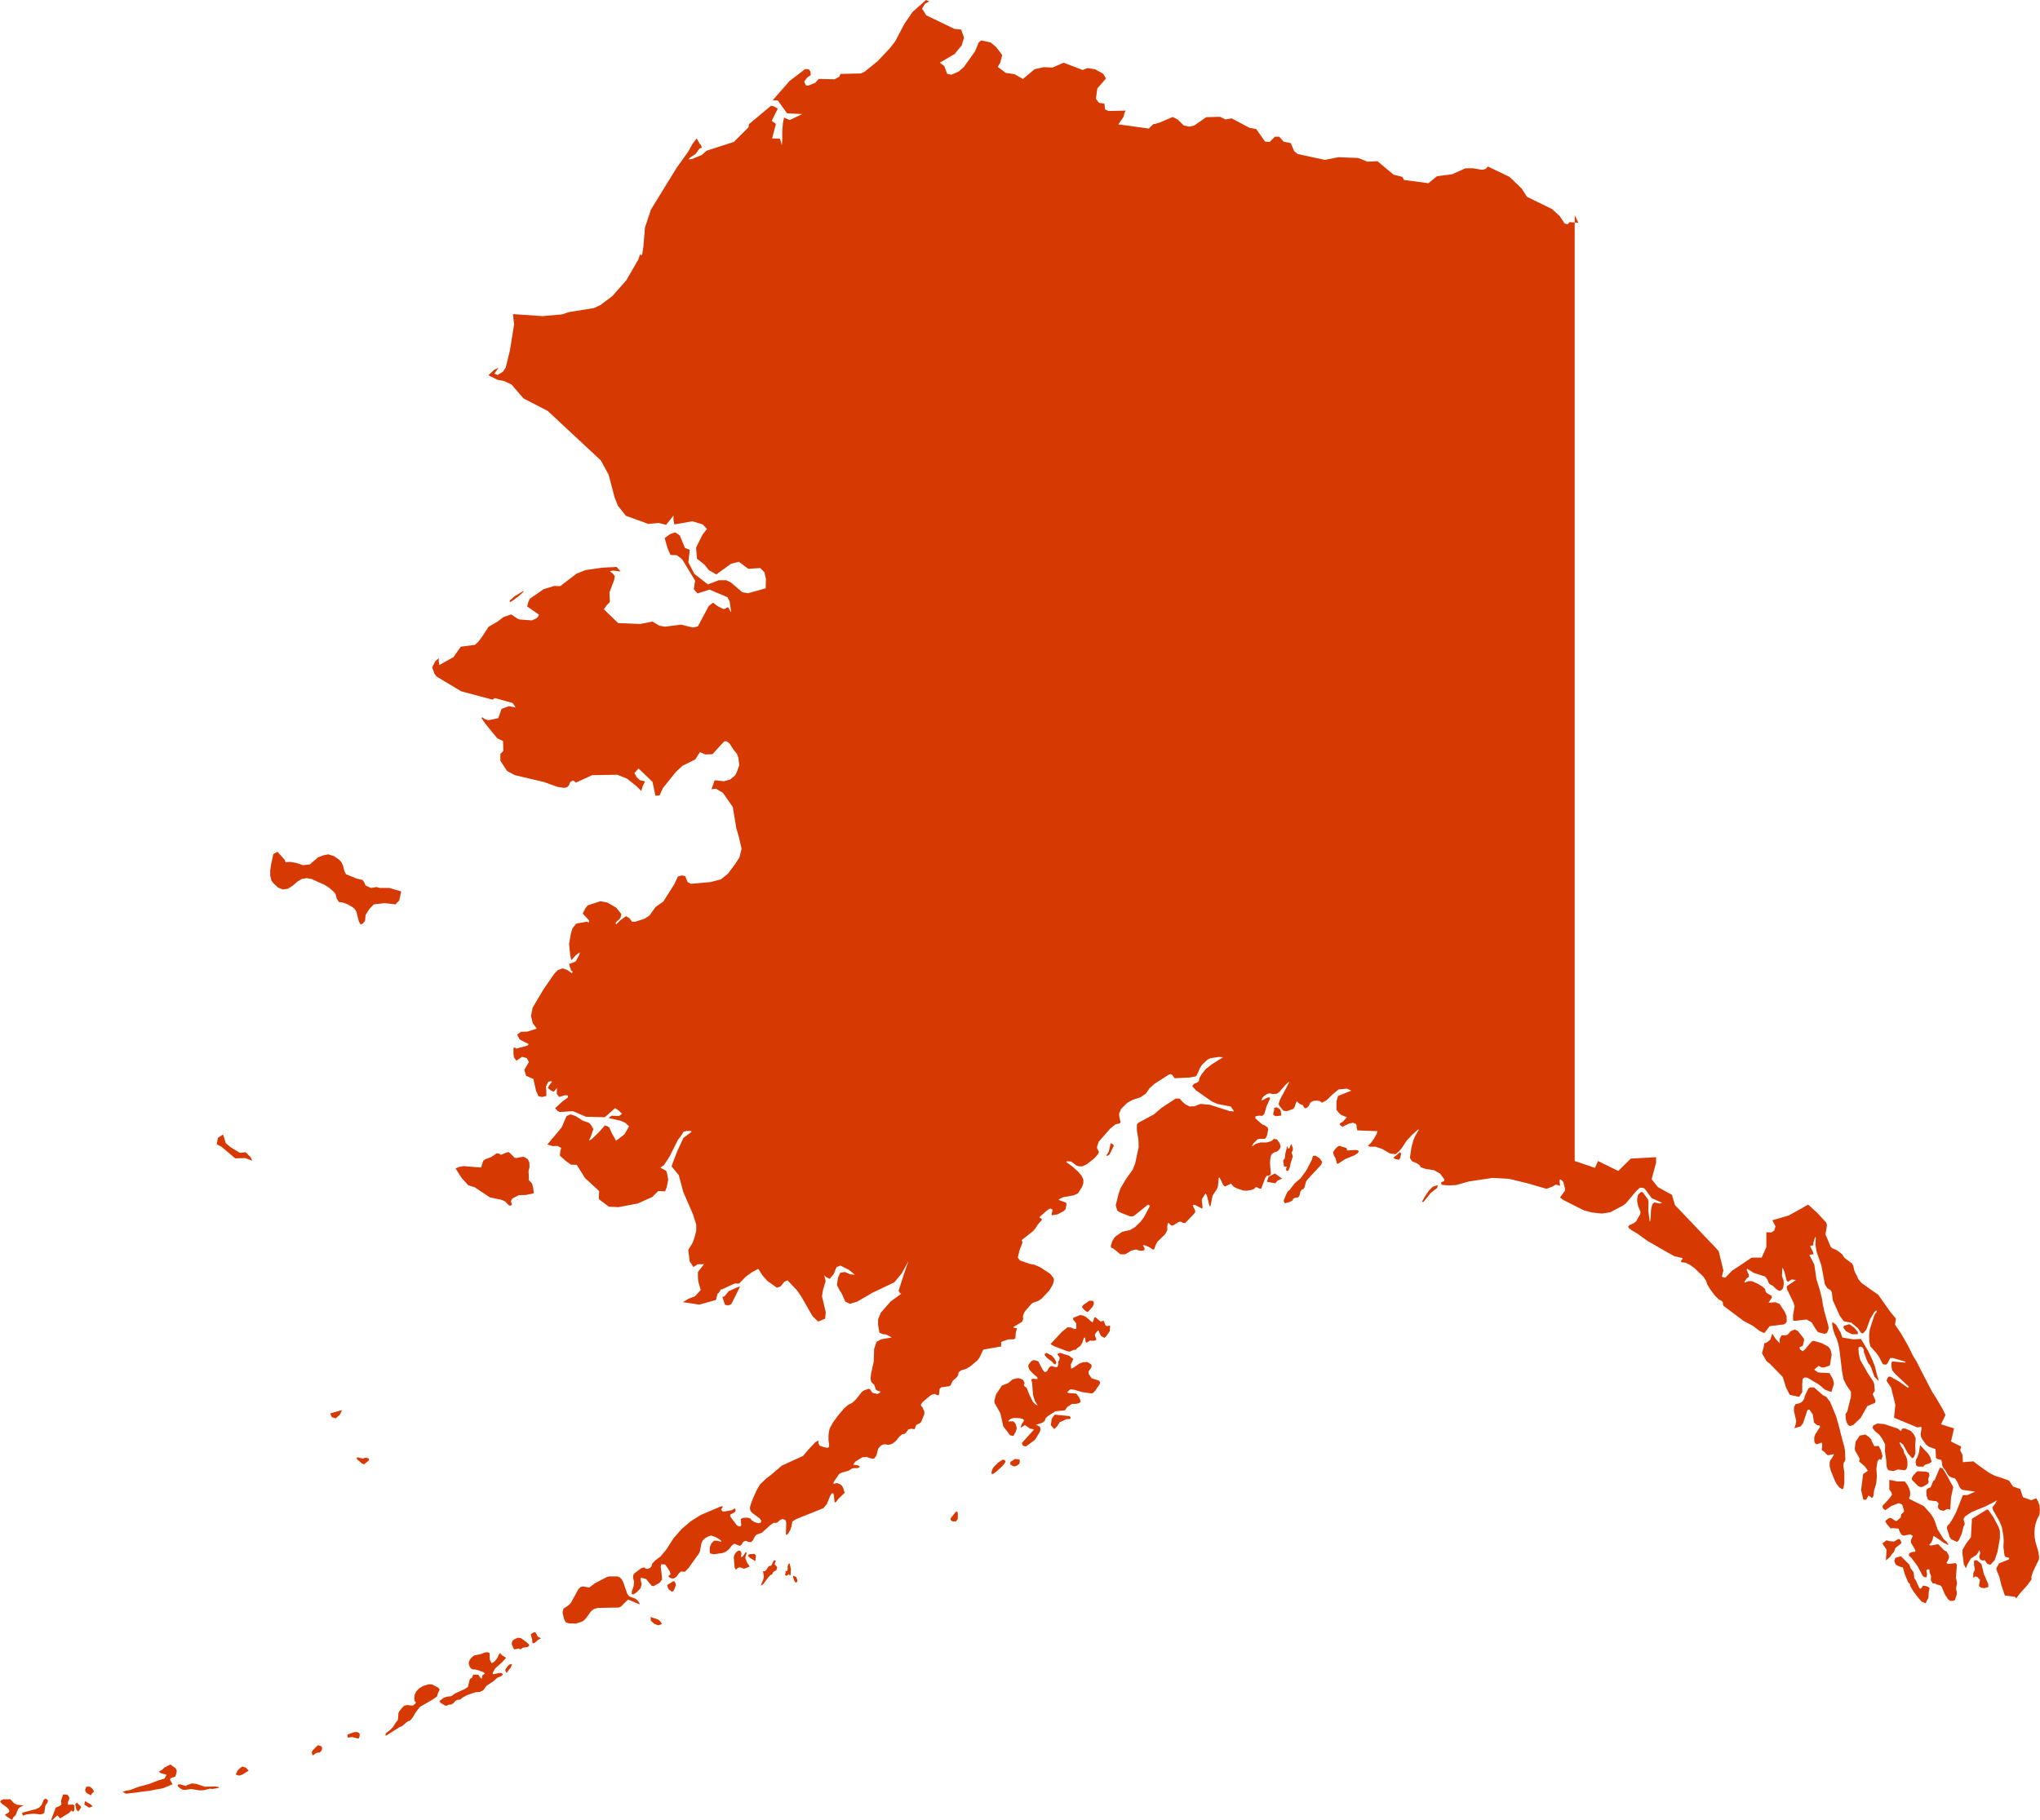 <?xml version="1.0" encoding="UTF-8"?> <svg xmlns="http://www.w3.org/2000/svg" id="Layer_1" data-name="Layer 1" viewBox="0 0 487.88 435.44"><defs><style>.cls-1{fill:#d63901;}</style></defs><path id="US-AK" class="cls-1" d="M432.6,89.49V315.74l2.44.82,2.41.82.73-1.64,2.59,1.28,2.26,1.1,1.44-1.44,1.55-1.52,2.11-.12,2.35-.12,1.58-.1v1.31l-.58,2.17-.48,1.8,1.31,1.65.12.18,1.77,1,1.64.88.74,2.47,1.8,1.89,1.37,1.44,1.31,1.37,1.89,2,1.31,1.37,1.77,1.84,1,1.09.52,2.11.61,2.53-.37,1.5.83.24,1.61-1.68,1.53-1,1.89-1.28,1.28-.85,2.38,0,1.13-2.53v-3.54l1.19.06.7-.49.3-1-.76-1.43,2.29-.67,1.65-.49,2.35-1.31,2.28-1.28,1.1,1,1.1,1,2.14,2.32.15.55-.15,1.1-.22,1.1,1.28,3.05.37.33,1.07.43,1.28,1,.55.85,1.83,1.37.3.58.18.92.31.79.34.58.33.82.79.95,1.53,1.07,1,.73,1.46,1,1.49,2.11,1.28,1.83,1.47,1.8-.21,1.43,1.49,2.2,1.59,2.77,1.22,2.48.85,1.37,1,2,1.25,2.41,1.43,2.75,1.1,1.74,1.44,2.44.7,1.46-.49,1-.58,1.22,1.83.58,1.28.39-.3,1.34-.43,1.8,1.43.71,1,.49-.22.94.55,1.07.09,1.74,1.74-.13.77-.06,1,.77,1.38,1,1.37.95L533,391l1.55.49,1.93.7.94,1.41,1.74.61.64,1.95,2,.73,1.19-.49.43.79.34.92.09,1.16-.12,1.13-.49.94-.37,1-.24,1.1-.09,1.16.06,1.25.21,1.09.61,2,.22,1.22,0,.82-1.38,2.87-.45,1.34.06.61-1,1.41-1.83,2-.83,1.13-.39-.37-2.35-.3-.85-2.51-.46-1.95-.7-1.71,0-.39.64-1.13,2.38-.95,0-.36-.89-.25-.21-.39-.25-1.87.07-1.61-.07-1.07-.39-2.23-.58-1.37-1.52-2.65-.13-.67.67-.86.43-.79-2.59,1.37-3.51,1.44-1.49,1-.31.4-.12.33.27.95,0,.3-.3.55-.37,1.59-.76,1.68-.4.33-1.37-.61-.37-.52-.7-2.16.15-.58.52-.49.67-1.07.86-1.61,1.65-4.15,1.06,0,1.89-.83-3-.42-.43-.22-.4-.58-.36-.91-.61-1-1.13-.37-.49-.36-.73-1.25-.49-.55-.28-.7-.06-.83-.21-.42-.76-.15-.43-.28-.12-2.13-1.56-.56-.64-.48-1-1.34-.28-.64-.09-.55.24-1.5-.12-.27-.88.15-5.59-2.32.31-3.08-1-4.09-1.1-1.68.22-.64.24-.33h.49l2.14,1.22,2,1.43.27-.21-3.23-3.05-.79-.92-.19-1.09V364l.25-.31,3,.28.18-.22-3.08-.88h-.61l-.67,1.28-.31.3-.67-.06-.21-.18-.79-1.56-.74-1.06-1.37-1.5-.24-1.07-.06-1.58.18-1.5,1.13-3.44.46-.61.12-.37-.34.06-.34.34-.94,1.58-.95,2.62-.79.89-.49-.21-.73-1.07-1.56-1.31-1.8-.34L496,352.77l-1.68-3.72-.22-1.86-.21-.46-.91-.61-.55-.88-.85-4.58-1.13-3.2-.28-1.71.09-1.68-.15-.18-.4,1.31-.09.7-.73.19.67,1.34.18.67-.33-.06-.7.18,1.19,2.26.51,3.51.8,2.56.52,2.07.24,1.59.33,1.49.92,3.3.12.67-.12.55-.3.64-.52.24-1.62-.42-.61-.83-.88-1.49-1.22-.7-3,.33-.25-.12v-1.22l.37-2.2-.28-.88-1.58-3.24,0-.64,2.19-1.49-1.07-.12-.85.58-.33-.37-.52-2.07-.34-.8-.15-.15-.09,2,.36,1,.07.61-.07.86-.21.61-.4.36-.39.09-.73-.42-.83-.8-.7-.36-.28-.31-.33-.88-.55-.67-2.68-.86-1.59-1-.12.28.49,1.07.06.64-.4.18-.73,1,.21.15.77-.34.85,0,1.4.61,1.28.8.46.46.18.67.16.24,1.25.76.06.4-.8,1.22,1.65-.12,1,.42,1.22,1.87.43,1,.06,1.35-.25.39-.48.28-3.36.42-1.22,1.59-.24,0-.92-.43-1.68-1.28L473,354l-4.79-3.6-.12-.18-.06-.7-.34-.37-.64-.3-.92-.92L465,346.43l-.71-1.19-.27-.86-.67-1-2.17-2.08-1.13-.79-1-.46-.86-.09-.24-.28.39-.45.07-.28-1.93-.42-1.83-1L450,334.84l-2.38-1.71-1.4-.83-.59-.46-.27-.36.34-.4.94-.42.64-.46,1-1.77.06-.55-.55-1.28-.24-1.16v-.64l.12-.64.15-.43.43-.4.3-.21.37.15,1.19,1.62.15.58-.06,2.19.34,2.57.12-.18.12-.86.06-1.61.12-.77.25-.76.42-.4,1.32.25.61-.13L451,324.61l-1.61-2.19-.31-.22-.88-.09-.95.89-2.41,2.87-.67.51L441.11,328l-2,.31-2.32-.25-2-.52-4.95-2.5-.76-.58,1.16-1.55.06-.49-.4-1.59-.33-.45-.46-.25-.12.18v.46l.12.89-1-.28-.86.49-1.4.52-4.39-1.28L416.92,320l-4-.22-5.68.86-3,.85-1.77.09-1.71-.15-.12-.58.76-.33,0-.43-1-1.34-1.5-.83-2-.3-1.13-.4-.27-.49-.71-.48-1.12-.46-.49-.83.4-2.53.39-1.52.4-1,1-1.74-.34.12-1.4,1.28-1.23,1.32-1.12,1.71-.67.79-.86.73-1.34-.18-1.83-1.07-1.59-.55-1.31,0-.52-.18.89-.95.52-.76.7-1.22.15-.61-4.79-.18-.18-.64v-.49l-.15-.4-.7-.3-1,.21-1.59.76-.67-.58.24-.33.52-.25,1-1.13-1.4-.57L376,304l-.37-.55,0-2,.37-1.28,3.17-1.25-1-.49-2,.18-1.35,1.07-1.58,1.53-1.07.58-.55-.4-.73-.12-.91.12-.61.4-.31.67-.37.43-.39.24-.31-.06-.42-.67-.92-.43-.45-.52-.25.34-.31,1-.33.49-1.52.52-.86-.09-1-1.22-.15-.43.34-1,2.22-4.18-.21,0-.73.68L362,299.17l-.64.49-1.09.06-.52-.18-.61.12-.74.46-.48.49-.22.55.16.09,1.09-.61.61-.15.19.3-.86,1.89-.51,1.8-.49.46-.8-.06-.85.18v.49l1.62,1.43.57.22.74.52.12.51-.27,1.38-.22.54-.34.28-1.31,0-.42.15-.89.86-.43.7.16.06.76-.58,1.1-.31,1.46,0,1.1-.3.7-.58.7.15.68.92.21.79-.28.67-.55.49-.85.3-.52.43-.21.58-.12.86,0,1.12.21,2.05-.15.27-.31.15-.45,0-.43.49-1,2.69-.55-.1-.42-.27-.37,0-.3.37-.71.27-1.09.19-.92-.06-1.65-.59-.67-.39-.52-.67-1.46.7-.4-.31-.91-1.86-.19.12-.18,2-.27.7L346,324l-.49,2.51-.15.06-.18-.37-.55-2.23-.31-.48-.82,1.28-.09.46.21,1.64-.18.24-1.65-.88-.39,0-.13.15.58,1.28-.06.46-2.35,2.47-.61-.09-.39-.24-.43,0-1.5.91-.39,0-.55-.55-.27,0-.13.58,0,1.1-.55,1L332.85,335l-.45.79-.37,1.07-.27.09-1-.67-1.22-.46-.15.21.36.64-.09.4-.52.15-.67-.06-.79-.27-1.13.3-1.44.86-1.18,0-1.68-1.4-.46-.12-.15-.4.33-1.13.49-.85.37-.4,1.58-1.09,1.83-.4,1.16-.67,1.41-1.37.73-1,1.46-2.69-.12-.21-.34-.15-3.17,2.56-.46.25-.64,0-2.53-1-.55-.43-.36-1.22.7-2.8.49-1.35,1.25-2.1,1.61-2.26.59-1.46.85-3.94-.06-1.8-.37-2.19V307l.37-.42,3.72-2,1.77-1.52,3.41-2.26.95,0,.7.79.79.65.92.45,1.16-.06,1.43-.55,2.26.21,4.67,1.5,1,.09,0-.18-.7-1-3.2-.61-1.34-.61-3.82-2.68-.85-1,.37-.49.94-.4.31-.39.12-.67.55-.92.94-1.19,1.44-1.12,2.71-1.71-1.07-.06-1.95.3-.7.34-1.31,1.22-.52.85-.73,1.65-.31.3-1.34.25-3.66.18-.61-.85-.34-.13-.45.13-3.39,2.16-1.22,1.1-.85,1.25-1.35.92-1.8.57-1.34.74-1.43,1.43-.49,1.1,0,.52.34,1.61-.34.31-.82.12-1.32,1.07-2.77,3.17-.37,1.16,0,.39.46.89-.3.58-.8.91L316,316.47l-1.13.55-.73,0-.7-.21-1.28-.95-1-.06L311,316l1.4,1,1.44,1.28.88,1.07.37.85,0,.85-.31.89-1,1.56-1,.45-2.53.46-.82.37-.25.27,1.74.64.15.34-.24,1.28-.46.42-1.43.77-1.28.21-.19-.15.25-1-.06-.24-.49-.22-.7.4-1.71,1.5-.18.24.61.4-.13.33-.94,1.07-.4.7-.61.73-2.77,2.2.21.55-.73,1.92-.4,1.68.49.7,2.35.82,1.13.22,1.34.57,2.41,1.56.79,1,.13.49-.07.51-.27.71-.76,1.31-1.84,1.95-.82.55-1.25.43-.4.3-1.58,1.83-.43,1,.06.85-.3.61-2,1.19.07.22.76.09-.28,1-.12,1.43-.36.24H297.2l-1.65.55-.12.15,0,1-4.28.76-.94,2-.49.61L288,364.91l-1,.58-1.15.33-.61.49-.06.61-.34.52-1,.89-.49,1.09-.36.19-1.89.27-.37.34-.18,1.49-.34.06-.67-.33-.88.27-2,1.68-.42.61.06.31.3.33.46,1,0,.67-.76,1.86-.28.27-.91.46-.37,1-.85-.12-.67.18-.46.67-.49.4-.52.09-.67.55-.79,1-.73.61-.67.28-.64.06-.64-.12-.59.12-.51.36-.49.59-.4,1.58-.49.7-.3.13-.64-.13-1-.33-1,.12-1.62,1-.52.73,1,.15.52.21V389l-.52.21h-.89l-.55.18-.64.43-1.64.46-.64.33-1.26,1.83-.15.43.15.09.71-.18.82.3.43.4.27.49.28.91.15.15-1.59,1.53-.46.64-.27.25-.18-.19-.19-1.7-.12-.31-.36,0-.37.55-.79,2-.86,1-6.47,2.59-.94.58-.18,1.1L245,404l-.42.77-.49.49-.13-.34.07-2.69-.12-.51-.65-.34-.27.06-.4.15-.64.59-.4.15-.48-.07-.86.59-2,1.82-1.31.46-.34.4-.54,1-.37.36-.55,0-.73-.3-.58.21-.43.73-.46.28-1.28-.52-.55.37-.73.94-.76.61-.79.31-2.08.3-.82-.18-.15-.27,0-1.2.34-.85.31-.4.42-.36.61,0,1.13.27-.12-.27-.4-.34-1-.58-1-.3-.58.18-.82.46-.55.52-.31.61-.36,1.95-.22.52L220.75,413l-.94,1-.95-.06-.46.4-.64.85-.58.4-.55,0-.42-.16-.31-.27.06-.28.4-.24-.15-.67-.7-1.1-.46-.61-.89-.06-.15.52.31,2.59,0,.58-.55.73-1.47.83-.46-.1-1.31-1.61-1.25-.34-.09.52.27,1.07-.3,1-.91.94-.71.46-.45,0,0-.64.43-1.28.13-1.07-.22-.85,0-.68.24-.45,1.68-1.28.7-.19.37.31.46.06.55-.22.36-.39.16-.61.73-.8,1.28-.94,1.46-1.77,1.65-2.59,1.95-2.23,2.23-1.89,2.41-1.5,4.88-2.07.36.12-.45.67.3.43.49.06,1.8-.33.7-.43.22.43-.25.52-1.07.54,0,.46,1.56,2.08.49.3.39,0,.19-.27-.12-1.5.52-.27,1.06-.07.7.19.34.45.61.4.91.31.58-.1.22-.48-.4-.58-1.74-1.28-.49-.55-.12-.73.25-.95.54-1.4.86-1.9.76-1.31,1.56-1.49,1-.73,2.66-2.29,5.09-2.32,1.25-1.49L251,383l.73-.4v.64l.25.58,1.16.4.73.12.34-.12.09-.61-.16-1.1,0-1,.1-1,.18-.8.76-1.37,1.13-1.58,1.55-1.83,1-.86.92-.46.88-.79,1.53-1.92.48-.31,1.1-.36.4.18.24.49.31.3,1.13.28.73-.43-.12-.21-.61-.16-.4-.27-.37-1.13-.73-.7-.15-.79.12-1.22.64-2.87.09-3,.58-1.71,1.13-.61,2.53-.43-1.46-.76h-.55l-.95-.37L266,355v-1.38l.64-1.58,2.35-2.69,2.56-1.86-.34-.15-.3-.55,1.19-3.75,1.16-3.36-1.56,2.87-1.8,2.2-5.3,2.53-3.6,2.1-1.71.52-1.13-.52-.88-2-.49-.7-.64-1.31.27-1.71.52-1.19,1.13-.18,1.28.57,1.1.07L259,341.76l-2-1-.92.34-.7,1.67-.94,1.16-.83-.4-.48-.45.33,1.4-.64,2.13-.24,1.47.91,3.84-.15,1.53-1.65.7-1.34-1.25L247.53,348l-1-1.41-2.2-2.31-.73.33-.92,1.13-.88.31-2.35-1.68-1.1-1.28-1-1.56-1.59.86-1.37,1-1.62,1.65H231.7l-3,1.4-.3,0-.43.76-.39.33-.34,1.44-4,1.13-3.93-.61,1.37-.8,1.56-.61,1.34-1.49-.58-2-.09-1,0-1.31,1.46-1.84h-1.52l-1,.67-.91-1.37L220.6,337l1-1.62.48-1.25.43-1.71,0-1.46-.79-2.5-2.32-5.34-1.07-4L216.6,317l1.34-3.54,1.5-3.24,1.95-1.46-.15-.21h-1.07l-.7.18-.64,1.07-.67.82-2.07,4.12-1.32,2-.85.58,1.4.76.22.65.27,1.46-.36,1.8-.37,1-1.65-.07L212,324.34l-3.45,1.56-4.67.88-2.28-.12-2.38-1.8,0-1,.09-.92-3.42-3.14-1.95-3.14-1.4-.06-1.22-.86-1.44-1.31.13-1.06.21-.74-.88-.51-1.13.06-1.32-.37,3.42-4.09,1.19-2.74.95-.4,1.25.43,1.7,1.09,1.44.49.52.52.55,1-.55,1.62-.52,1.13.64-.31,1.8-1.74,1.34-1.56.64.16.43.27.73,1.59.92,1.62,2-1.53,1.1-1.92-.92-.86-1.13-.48-2.86-.65.7-.54,1.83.06.7-.52-.73-.73-.92-.64-2.47,2.19-4.51-.12L193,303.81l-3.14.21-.49-.24-.61-.67,1.77-1.62,1.25-.91.06-.52-.73-.06-1.37.42-.61-.76.09-1.31-.21.12-.55.7-.76-.33-.68-.58.34-.64.67-.86-.3-.12-.61.18-.58,1.13.12.92v1.31l-1,.24-.85-.15-.61-1.31-.64-2.84-1.74-.76-.43-1.43,1.1-1.87-.49-.94-1.16-.3-1.34.94-.58-.82-.12-.92,0-1.31.36-.12.31.27,2.68-.73.28-.36-2.14-1.1-.61-1.16.89-.67,1.58-.06,2.23-.71-.94-1.25-.19-.67L183,281l.37-1.92,2.62-4.42,2.56-3.69.79-.86,1.19-.46,1.1.37,1.13.8.21-.34-.39-.34-.49-1.52,1.59-.61.91-1.71.06-.49-1,.74-1,1.18-.28-1.18-.27-2.75.46-2.59.36-1.16.89-1.1,2.53-.46.46.21.09-.51-1.53-1.65.64-1.28.55-.67,3.05-1,1.68.33,2.11,1.23,1.21,1.52-.18.79-.3.46-.64.52-.25.4.13.3.88-.88,1.46-1.1.83.49.64.85h.73l2.29-.73,1.16-.79,1.43-2,1.89-1.34,2.65-4.21.8-1.74.91-.27.83.15.58,1.43.82.43L226,249l2.44-.65,1.68-1.37,1.74-2.35,1-1.55.49-2.05-.61-2.65-.64-2.23-.85-5.09-2.35-3.39-1.68-1-1.07.15.76-2.17,2.26.25,1.46-.43,1.2-1,.39-.79.58-1.62-.21-1.74-.31-.94-.82-1-1-1.53-.67-.51-.58,0-2.83,3.08-1.71.06-1.29-.55-1.09,1.74-3.08,1.53-1.65,1.55-3.05,3.81-.76,1.71-1,.09-.7-3.32-3.33-3.2-1,1.09.55,1,.76.7,1.25.31-.52,1-.4,1.28L208.15,226l-2.22-1.74-2.29-.92-6,.09-3.93,1.8-.37-.36-.37-.16-.64.43-.27.73-.43.46-.79.15-1.62-.27-3.11-1.13-7-1.65-1.84-1L175.67,220l0-1.65.7-.7-.06-2.38-1.37-.64-2.81-3.42-1-1.46.22-.16.52.4.94.3,2.35-.48.79-2.23,1.74-.64,1.62.3-.37-.6-.4-.49L174.35,205l-.57.37-7.48-2-5.91-3.54-.49-.67-.55-1.52.79-1.5.79-.7,0,.82.13.83,3.38-1.89,1.77-2.5,3.36-.43.79-.7,1-1.35,1.49-2.28,2.11-1.22,1.43-1.1,1.86-.64,1.59,1.06.49.16,2.89.21,1-.46.39-.33.31-.55-2.84-2,.28-1.09.36-.76,3.33-2.29,2.53-.76,1.37.06,3.94-3,2.16-.86,4.09-.58,3.36-.15.91,1.07-1.8-.22-.79.19.58.37.64.76-.18,1-1.1,2.9.09,2.32-.73.73-.7,1,3.41,3.29,5.31.22,2.9-.58,1.68,1,1.37.22,3.78-.49,2.84.7,1.19-.27,2.62-4.91,1-.77,1.13.86,1.46.7,1-.49.76,1.28-.37-2.65-.52-1-4.29-1.83-2.87.92-.89-1,.31-2.05-3.08-5.09-1.28-1-1.53-.06L215.6,169l-.64-2.29,1.31-.94,1.19-.43,1.1.73,1.25,3,1.15.46-.33,3,1.43,2.75,3.24,2.53,2.59-1,1.83,0,1.1.55,2.68,2.29,1.38.28,4.24-1.2.06-2.22-.37-1.62-1-1-2.86.19-2.23-1.68-1.89.46-3.51,2.56-1.77-1-1.1-1.37-1.77-1.4-.21-2.66,1.5-3,1.09-1.46-1-1.07-2.47-.76-4.31.76-.21-1,0-1.13-1.77,2.22-1.8-.45-2.44.24-5.37-1.95-1.92-2.41-.79-2-1.43-5.43-1.87-3.42L187,136.31l-5.8-3L178.35,130l-1.74-.83-1.67-.33-2.14-1.07,1.43-1.34,1-.46-1,1.41.8.33,1.25-.79.67-1,1-4.08,1-6.23-.27-2.47,7.07.49,4.73-.43,1.56-.54,5.95-.95,1.55-.7,2.87-2.14,3.35-3.78,2.9-5,.46-1.35.18.34.28-.21.3-1.93.37-4.51,1.43-4.3,6.1-9.91,2.84-4,1-1.8,1-1.31.7,1.25.34.37.18.57-.58.28-.94,1.28-1.31.85-.31.43.76-.09,2.32-.95L225,74.05l6.5-2.1L235,68.47l.15-.79,5.25-4.39.73.18L242,64l-1.43,2.9,1,.76-.92,3.45,1.89.06.43,1.58.12-1.37,0-2,.15-1.92.28-1.34,1.34.6,3-1.43-3.63-.18L242,62l-1.22,0,4.06-4.64,3.72-2.84.86.06.39.52.09.86-.79.54-.79,1,.36.89.55.12L251,57.8l.8-.92,3.81.09,1.13-.64.27-.64,4.91-.12.92-.46,3.08-2.5,2.83-3,1.32-1.68,2.25-4.27,1.93-2.8L277.46,38l.76.33-1,.56-.7,1.18,1,1.59,6.68,3.23,1.68.19.67,1.92-.55,1.86-1.71,2.07L280.75,53l1.07.79.7,1.86,1,.22,1.68-.71,1.31-1.13,2.68-3.75.86-2.1.64-.52,2.26.52,1.28,1.07,1.46,1.92L295.21,53l-.58,1,1.89,1.44,2.11.3,2,1.16,2.81-2.35,2.19-.48,2.08.09L310.37,53l4.55,1.74,1.16-.46,1.83.3,1.92,1.07.67,1.13-2.07,2.38-.34,2.44.73,1,1.31.18.15,1.4.83.37,4.09-.09-.31.67-.18.82-1.25,1.8,7.29,1,1-1,1.5-.39,3.2-1.38,1.22.61L339.08,68l1.31.3,1.22-.27,2.87-2,3.29-.09,1.34.64,1.44-.27,4.3,2.28,1.58.28,2.11,3,1.1.09,1.25-1.25,1.06,0L363,71.89l1.71.36.79,1.9.86.7,6.49,1.4,3.24-.64,4.7.18,2.25.89,2.38-.12,3.87,3.23,2.08.52.4.73,5.85.79,2.05-1.68,3.57-.45,3.23-1.44,1.83,0,2.14.36.82-.18.58-.61L417,80.31l2.9,2.77,1.28,2,6,2.93L429,89.67l1.19,1.8.7.19.49-.52,2.11.15Zm-254.28,92.4-.4.15,0-.4,1.15-1,2.14-1.29-.06.28-1.13,1Zm-54.2,61.83.15.55,1.06-.09,1.5.24,1.65.55,1.61-.18,2-1.71,1.22-.46,1.22-.24,1.34.42,1.31.92.49.55.4.94.27,1.13.4.79,2.44,1,1.55.4.37.54.33.77,1.29.58,1.34-.22.76.22,2.29,0,2.83.82-.45,2.17-.92.94-2.59-.3-2.59.3-1.07,1.13-.89,1.41-.12,1.37-.52.64-.54.27-.43-.76-.58-2.32-.4-.64-.46-.39-1.25-.74-1.28-.46-.76-.05-.55-.8-.3-1.16-.52-.61-1-.85-1-.67-3.27-1.47-1.07-.18-1.1.15-1.15.67-1.13,1-1.16.73-1.19.15-1.13-.42-1.07-1-.55-.7-.27-1.19,0-1.19.15-1.16.58-2.8,1-.55Zm238.32,61.13-1.28.18-.58-.27-.09-.28.24-1,0-.45.64-.15.74.48.21.52Zm-251.29,7.59,2.2,1.35,1.4-.16,1.13,1.13.46.92-1.68-.64-2.41.06L109,312.35l-1.16-.61.27-1.55,1.25-.8.64,2.08Zm209.87,2-.49.06.64-1,.46-2,.61.27.12.37-1,2Zm44.17-1.81v.56l-.31.51.31.95-.52,1.62-.21,1-.28.64-.28.25-.27-.15-.06-.37.18-.58-.67,0-.21-1.43.36-.46.13-.61,0-.4.43-1.8.15-.12.06.43.15.12.25-.18.33-.8.15-.09Zm12.81,0,.21.59,2-.13.55.1.22.27-.28.4-.76.51-2.2.89-1.77,1.16-.24-.12-.33-1.25-.34-.52-.21-.7v-.28l.33-.49.64-.7.46-.27Zm12.9,2.33-.33.48-.89-.18-.45-.3,1.58-1.32.27.28Zm-212.83-1,1,1,.49.05,1.56-.3.57.22.55.42.34.67.06,1.16-.24,1,.09,1.46-.06.64.82.83.28,1.13.12,1.22-1.8.39-1.8.06-1.56.83-.3.61.24.88-.43.22-.39-.19-.77-.82-.82-.4-2.87-.61-3.62-2.41-1.56-.49-1.59-1.77-1.43-2.25.94-.37.95-.18,4.21.34.52-1.62.55-.4,1.34-.46,1.25-.88.55,0,.58.33,1.19-.54.64-.13Zm186.32,11.59-1.12.31-.28-.59.58-1.49.46-.85.33-.19,1.28-1.67,1.44-1.23,1.31-1.8,1.34-2.56.25-.94.61-.09,1,.64.64.88-.3.7-3.36,3.63-.27.49L368,322l-.27.43-.43.18-.33.55-.19.88-.42.46-.61,0-.43.25-.24.46Zm-2.89-5.09-.52.61-2-.37.42-1.22,1.53-.76,1.67,1.22Zm35,5-.48.12.73-1.31,1-1.47.91-.91,1.19-.4-.12.67-1.56,1.22Zm-165.6,24.52-.73.31-.8-.16-.61-1.92.49-.06,1-1.25,2.19-1,.55-.13Zm85.38,1.77-.3.12-.74-.58-.49-.64.34-.48,1.43-1,.7,0,.28.15.12.31-.06.45-.3.58Zm.7,2.41.37.15.39-1.16.28,0,1.19,1,.73-.21.49,1.19.43.12.39-.15.25.09-.1,1.25-.88,1.28-.4.33-.58-.33-.21-.12L319,357l-.27-.7h-.19l-.67.85,0,.43.28.61,0,.4-.73.18-.7-.09-.89.55-.21-.34-.12-.95-.28.13-.4,1.16-.45.73-.83.61-.18.3-.61.06-.88.4-.55-.06L308,360l-.76-.46,2.68-2.9,1.41-1.13.82.06.82.37.43-.06,0-1.28-.76-.95,0-.39,1.68-.67.64.09.7.33.67.55Zm179.64,3.81,2.56.43,1.89-.09,1.71,2.87,1.07,2.28.61,1.62.36,1.56.46,1.49,0,.22-1-1-.7-2-.36-.8-.37-.36-.36-.76-.74-2,0-.55-.33-.52-.37-.21-.43.09-.15.22.06,1.34.34,1.49,1.86,3.27,1.25,1.86.24.61.15,1.67-.51.77.67,1.55,0,.31-.16.3-1.76.71-1.62,2.86-1.77,1.68-.82.28-.4-.28-.37-.64-.21-.85-.06-1.07.43-.67.88-3.54,0-1.16-1.1-1.62-.67-1.34-.36-1.86-.58-4.91-.28-1.59-.42-1.37-.49-1.07-.37-1.16-.24-1.28.09-.49.88.67,1.07,1.84Zm3.72-1.28-.06.49-1.37,0-1.41-.7-.67-.92.16-.39,1.31-.4,1.22.89Zm-14.37-.3,1.47,1.86v.43l-.31,1.28-.79.36.21.52.58.4.43-.31,1.53-1.8.45-.36.28,0,1.86.55,1.61.85.49.7.28,1.19-.43,2.59-1.34.46-.64,0-.68-.36-1.09.88.91.7,2.75.15.82,1.44.25,1.09L494,371l-1.55-.55-1.37-1.19-2.81-1.68-.67-.06-.46.31-.12,1,0,2.2-.76,1.13-2.23-.49-.85-1.65-.83-2.62-3.05-3.14-.82-.64-1.1-1.9.43-1.49.12-.85.58-.22.86-.67.48-1.46.76,1.19,1,1.13v-1.07l.49-.85,1,0,.48-.19.67-.79.95-.4Zm-173.87,8,.06,1,.43-.12,1.55-1.07.83-.31,1.07-.06.85.49.18.37-.06.45-.67.92,0,.58.73,1.07,1.77.58.22.33v.4l-1.23,1.8-.45.43-.31.09-2.22-.31-2-.58-.82-.09-.28.18-.57.55.42.16,1.77.12.64.79.28.58.15.64-.37.28-.76.18h-.91l-1.13.73-.61.82-2.26.22-1.71,1.1-.61.54-.21.64-.64.49-1.47.46.89.43.15.36,0,.49-.12.43-1.16,1.89L301.4,384l-.54-.05-.25-.19-.18-.3v-.31l2.8-3.11-.12-.15-.76-.12-1.22-.86-.85.55-.19,0,.24-.73.56-.89-.1-.24-.3-.21-.7-.13-1.28-.06-.83.22-.52.45,0,.19,1.13-.06.31.24.3.43.18.52.07.58-.25.76-.55,1-.79-.18-1.62-2.13-.7-3.15-1.37-2.41-.06-.58.39-1.49,1.41-2.14,1.49-.57,1.07-.89,1-.27.64,0,.88.39.37.83-.22.39.1.22.61.48.67,1.71.76,1.53.52.61.67.36-.7-1.16-.43-1.43-.21-2.87-.22-.76.4-.21,1.1.12,0-.43-1.16-1-.73-.79-.28-.64,0-.55.64-.82.37-.25.37-.08.73.18.33.24.95,1.83.45.58h.37l.34-.3.3-.61.34-.37.33-.12,1.07.27.37-.09.18-.46v-.82l.27-.31.07-.61-.58-.88.67-.27,2.19.7,1,.76Zm-3.45-.49-.27.52-.27-.12-.59-.61-1.15-.89-.52-.61,0-.27.39-.3,1.37.73.59.67Zm185,9.4.85,2,.64,1.59.55,1.92,1,3.93.42,1.47.13.82.09,2.11-.15.46-.28.42-.06.61.25,1.62,0,2.44-.24,1.37-.27.21-.7-.45-.58-.73-.43-.77-1-2.44-.3-1.13,0-.82.15-.61L494,387l.58-1-.09-.16L494,386l-.91.12-.79-.79-.61-.43.12-1.4-.15-.4-1.22.43-.46-.4-.09-.52,0-.79.24-.7,1.16-1.77-.12-.34-.58-.06-.73-.61-.34-2-.79-1.13-.46.09-1.07,3.2-.55.71-1.52.45.3-.88.16-.79-.55-2.41v-.95l.36-.7,1.07-.28.58-.39.46-.67.12-.64.82-1.71.4-.34,1,0,2.19,1.93.67.27Zm-356.38,3.14-1,.88-.94-.33-.27-.64v-.27l2.74-.74ZM311,377.51l-1.28.61-.21,0-.8,1.22-.6.52-.8-.95.21-1.49.7-1,3.54.34.28.27v.24l-.24.19Zm198.92,2.26.67.57.37-.6.7,0,1.28.54.76.83.43.91,0,.55-.12,1.25.09,1.28-.06.67-.19.56-.27.42-.31.06-1-1.16-1.13-2.07-.85-.64,0,.21.25.61.7,1.13.12.67.49.82.21.62.12.82v.7l-.12.61-.21.4-.31.18-1.7-.18-1,.39-1.19-.21-.28-.37-.18-.61-.09-1.46-.3-2.1.06-1.62-.77-1.47-.67-.88-.94-.79-.64-.8L504,379l1-.46,1.62.13Zm-6.32,2.92.67,1.29,1-.1.55,1,.4,1.43-.31.92-.43-.21-.46.54-.27,1.77.12,1.77-.15,1.77-.55,1.8-.12,1.19-.21.37-.25.12-.3-.34-.43-.24-.55,1h-.67l-.55-2.29.49-3.85,1.13-.79-.67-1-1.41-1.22.13-.67L499.65,385l-.06-.46.18-1.64,1-1.47,1.34-.27.91.64.52.55Zm12.57,5.89-.12.27-1.28,0-.46-.21-.18-.79.12-.74.31-.54.36-1.07.28-1.8,1.89,2,.57.92.31,1.1-.67.42-.82.22Zm-374.77-2,1.34.36.73-.24.68.18.12.43-1.13.95-.46-.07-1.34-1.13Zm157.43,2.19-.49,0-.76-.48.09-.58,1.07-.7,1.07.12.09.39-.06.43-.09.24-.34.28Zm-4.79,1.47-.7.43-.21-.16,0-.36.15-.58.33-.58,1.07-1.07,1.07-.73.55.06.18.46-.67.94Zm228.57,5.95-.21,3L522,399h-.37l-.79.43-.82-.18-.4-.34-.16-.4.16-.88-.46-.49-1.53-.18-.57-.22-.31-.94-.06-1.22.25-.46.79-.33.61-1.5.33-.21,1.28-3,.64.21,1.13,1.83,1.41,2.63Zm-6.77-2.51-.52.07-.61-.28L513.25,392l0-.43.22-.49.82-.91.33-.22,2,.1.64.24.15.43,0,.42-.21.43-.06.46.12.49-.24.45Zm-8-1.67,1.92.39,1.77,0,.61.77.4.79.25.73.06.7-.06.49-.22.52.06.18,3.45,1.71,1.62,1.8.64.95.36.79.67,2,1.44,2.32.76.7.43.67-.25,0-1-.52-2.2-1.55-.18.06-.18.82-.34.73-.49.53.4.15,1.77-.34,1.46,1.5.58.27.55,1.07,0,.43-.34.79-.24.34.09.21.43.12,1.65-.21.3.39-.24,3.08.24,1.13V417l-.18.67v.58l.15.58,0,.52-.42,1.37-.43.25h-.7l-.55-.4-.77-1.19-.76-1.83-.3-.27-1-.28-.18-.21-.64,0-.46-.77.06-1-.4-1,.07-.46-.43-.18-.37.27.18,1-.21.76-.79-.33-1.31-2.47-1.5-2-.58-.48.16-.58.73-.31.61,0,.12-.33L513,407l0-.55.46-1-.58-.4-1.56.31-.55-.21-.46-.8-.27-.67-1.34-.12-.52.09-.88-1-.4-.64.15-.33.82-.58.49.09.92.64.36,0,.92-.82.15-.77.67-.61-.12-.64-.37-1.1-.82-.3-1.71.67-1.46,1-.58-.4-.12-.61,1.58-1.71.7-.94-.12-.55-.52-.74,0-1.82Zm26.21,15.31-.34,1.95-.7,2L532,412.34l-.76-.24-.55-.86-.52.07-.55-.19-.3-.7.27-.91-.24-.71-.28.64-.48.59-1.22.76-.83,1.43-.39.95-.49-1-.31-2.41,0-1,.89-1.55,1.12-1.47.25-4.42,3.6-2.23.33.13,1.16,1.67,1.25,2.32.34,1V406Zm-249-5.95-.4.58-.76,0-.43-.18-.15-.49,1.18-1.49.28-.22.21.06.1.61Zm225.42,5,.21.52,0,.31-1.46,1.19,0,.24-.34.73-.3.28-.55.79-1,.86.15-2.57-1-1.49,1-.76.67.21,1.13.09,1.1-.64Zm-277.28,4.09h.15l.3-.12.67-1,.22,0v.31l-.3,1,.51,1.31.49.64-.06.22-1.22.46-1-.34-.48.12-.46.46-.31-.52-.21-2.44.06-.42.52-.86.67-.4.28.13.24.33.06.37Zm3.6-.39-.15,1.4-1.41-.89-.36-.42.24-.34,1.31-.09ZM515,417.83l.24.25.25-.15.43-.62.73.13.52.21.3.25-.18.91-.12,1.5-.31.51-.3.74-1-.43-.82-.95-1.22-1.61-.67-1.16-.06-.49-.43-.37-.83-2-.45-1.59-.74-.18-.94-.46-.37-.88.25-.76,1.34-.4,2,2,.31.86.73,1,.15,1.38.37.54Zm-273.53-4.11-.6.39-.19.49-.46.22-.39.39L238.5,417l-.58.34.64-1.56.1-.49V415l-.18-1.16.39.06.33-.25.65-1,.58-.1.61-1.21.33-.1.16.19-.28.76.61.7-.15.67Zm289,.85,1,2.29.07.79-1,.28-.76-.13-.4-.27-.09-.37.24-1.16-.52-.67-.58-.24-.51.4,0-1.16.39-.83-.21-1.12v-.86l.12-.27.55,0,1.1.88Zm-285.34-1.25-.06,1.4-.15.22-.27-.37-.58.43-.31-.31.12-.49,0-.39.43,0,.09-.7-.06-.31.21-.64.31-.15Zm1.53,3.14-.34.09-.27-.18-.37-1,0-.42.74.3.27.73ZM205,416.34l1,2.9.42.58.64.3.89.31.52.42.46.64.06.31-2.78-1.16-1.74,1.71-.52.21-5,.09-1,.31-.64.55-1.12,1.55-.58.61L195,426l-1.28.4-1.56-.06-.79-.19-.43-.73-.37-1.46v-.4l.16-.7,1.37-.95.46-.52,1.8-3.29.51-.46.55-.12,1.53.24,1.31-1,2.81-1.47.61-.18,2,0,.55.24.43.43Zm11.93,2.35-.25.09-.7-.55-.24-.4-.19-.64,1.44-.91h.3l.28.52.06.39-.4,1.13Zm-2.59,7.78-.89.36-1-.39-.79-.74-.09-.88,1.77.58.4.27ZM183.87,431l-.42.12-.13-.18-.06-.76-.33-1.22.64-.43.39-.09.19.18.45.89.46.24.34.18-.61.28ZM181,432.17l-.37.31-.31.06-.24-.19-1,.22-.21-.13-.46-1,0-.52.18-.43.46-.36.76-.34.74.06,1.31.95.61.55.12.33-.46.34Zm-7.84,2.93.42.82.76-.51.56-.71.42-.91.28-.37.36.49,1.07.67-.88,1-1.71,1.52-.58,1,0,.43,1.68-.34.45.06.31.34-.46.39-.91.37-.8.73-1.83,1.25-.7,1-.82.4-1.1.09-1.95.67-1.19.64-.31.33-.37.16-.45,0-.49.27-.52.58-.43.27-.7.07-.36.21h-.43l-1.13-.67-.27-.4,1-.79.73-.27,1.1-.13,1.07-.73,2.23-1,.7-.51.46-1.86.51-.31.28-.73,1.22,0,.58.82.21.12.09-.09.07-.67.64-.45-.37-.34-1.13-.43-.85-.21-.55,0-.46-.25-.33-.51-.16-.52,0-.52.28-.58.52-.64.61-.37,1.31-.24,1.16-.43.61-.06.46.18Zm4.11,3-.15.06-.24-.43v-.39l.18-.28.49-.64.33-.24.43-.12.12.18-.36.79-.46.52Zm-17.75,6.44-3.11,1.8-1,1.31-.76,1.28-.61.7-.43.12-.49.34-1,.88-.43.12-3.29,2.08-.25,0,.15-.55,1-.76.67-.7.73-1.16.4-.43.12-.58.06-1.16.19-.43.7-.88.52-.49.67-.15,1.37.15.58-.46.18-.33-.33-.31-.1-.55.1-.94.39-.82.71-.74.94-.55,1.22-.39.89,0,1.58.85.25.4-.4.85-.21.79ZM142.05,453l-.15.67-.15.24-1.56-.37-1,.13-.12-.4.09-.37,1.65-.55h.67l.46.28Zm-10.55,4.42-.64.52-.18-.19-.13-.64.37-.52,1.1-1.1.76.22.24.3,0,.43-.27.55-.37.27h-.43Zm-39.93,9-5.43.68-.82-.46.82-.27,1-.16,2-.76,2.5-.67,2-.79,1.71-.52.49-.89-1.5-.45-.3-.34.7-.4.61-.58,1.4-.7L98,461l.28.58-.12.7-.25.73-1.1.36-.15.4.61,1.07-2.26.94Zm22.39-3.9-.77.25-.82-.25.4-.88.39-.46.74-.58.88.25.7.73Zm-11,2.23,2,.67,2.47-.06.92.15v.19l-1.59.27-.55-.09-1.37.36-1,.07-2.13-.34-1.65.24-.43-.09-.52-.3-.61-.52,0-.34.55-.12,1.46.43.16-.22,1.25-.42ZM78,467l-.24.48-1-.51-.33-.43-.06-.43.3-.7h.79l.46.31.43.54.12.34Zm-5.79,2.19.06.55,1.16-.06.36.27V471l-.15.31-.18.06-.43-.25-.46.55L70.37,473l-.67-.73-1.25,1.19-.19-.21,1.07-2.81,1-.45.36-.34-.09-.88.49-1.5,1,.06.48.61v.4Zm-5.62,2.47-.3.22-.52.18-1.56-.18-.94.06-1,.12-.79.3-.15-.39,0-.34,3.38-.88.8-.46.48-.58.43-1.1.37-.33.21,0,.49.43-.15.57-.43.52-.12.46Zm-7.41,1.07-.21.55h-.25l-1.34-.89-.18-.3.79-.43.25-.33-.1-.43-.57-.61-1.1-.76-.43-.55.27-.34.52-.21,1.65,0,.88.94.67.34,1.59.21-.82.4-.46.4-.58,1.49Zm19-2.65-.86.36-1.13-.73.12-.85,1.25.7Zm-2.81.33-.64.95-.46-.43L74,469.57l.36-.34,1,.95Z" transform="translate(-56 -38)"></path></svg> 